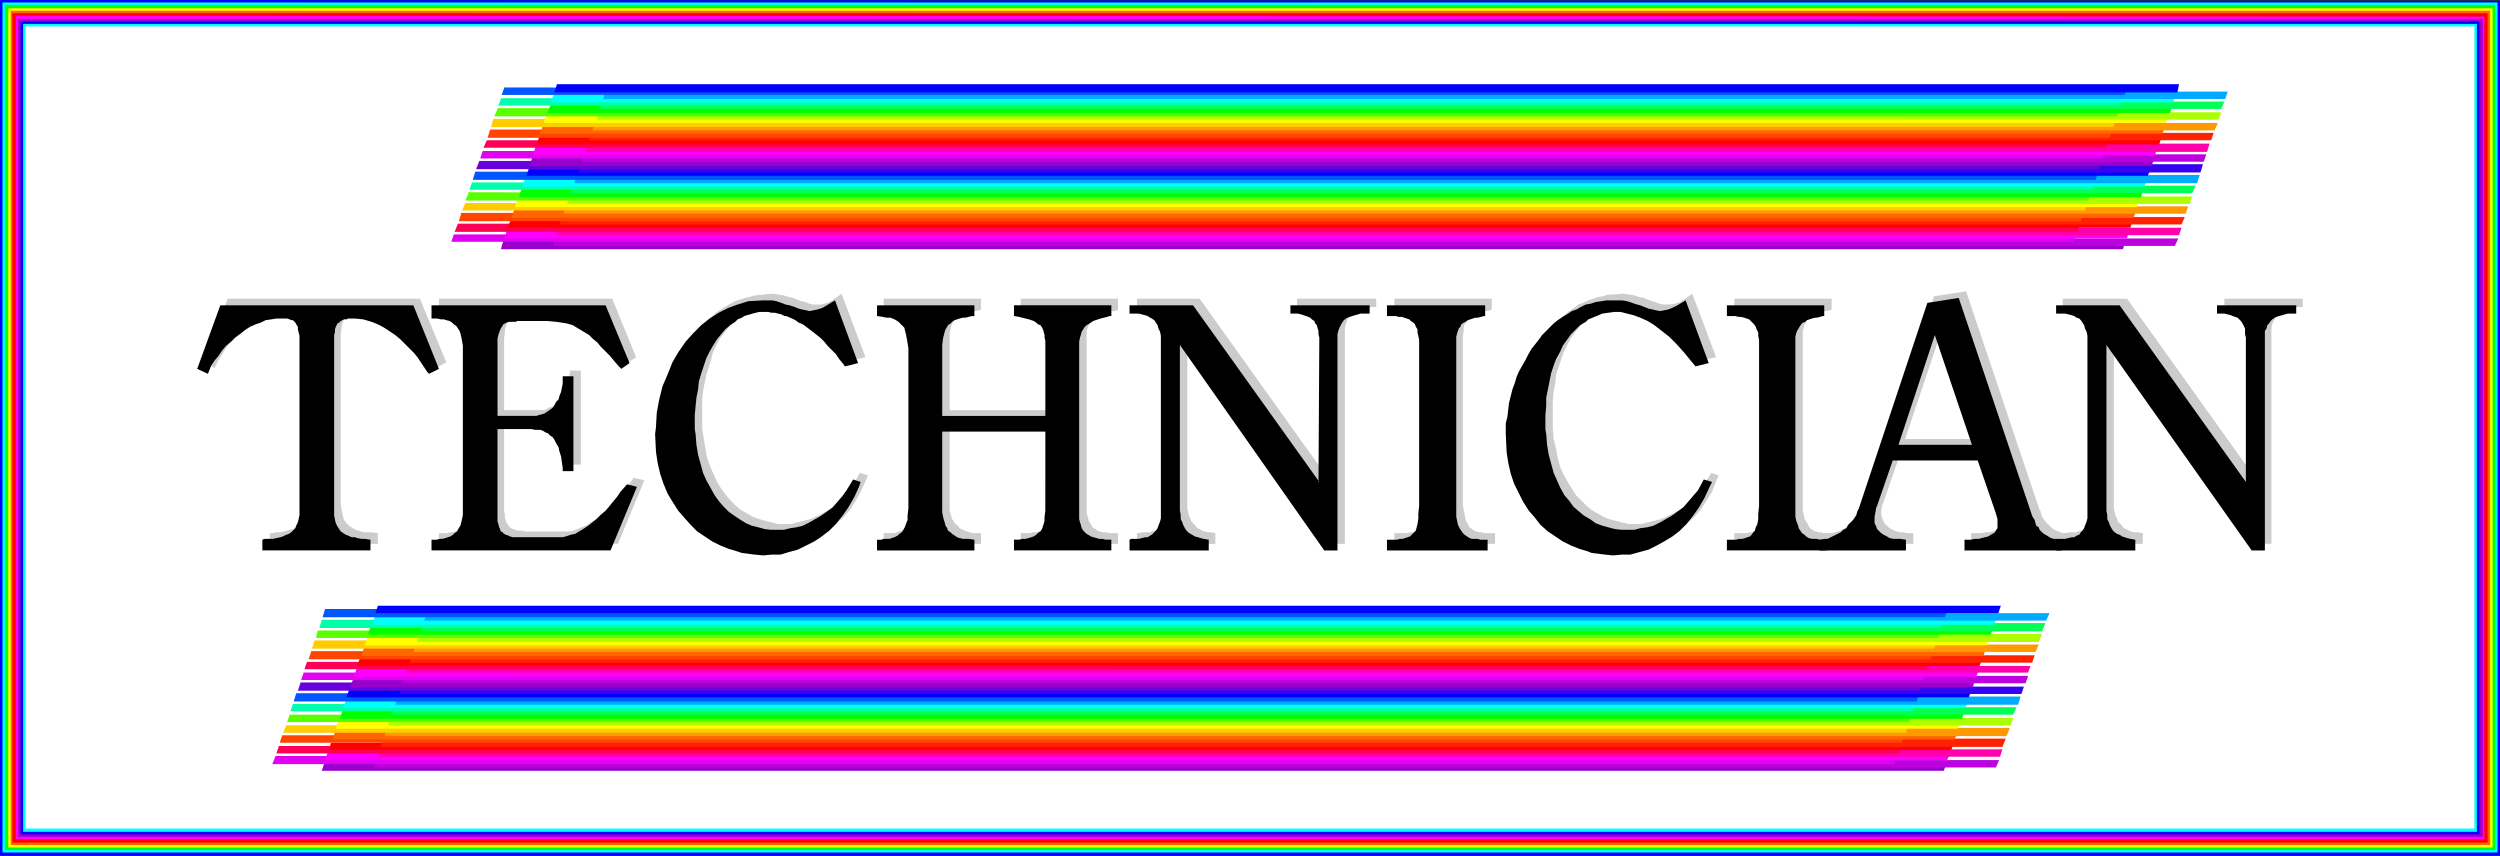 <?xml version="1.0" encoding="UTF-8" standalone="no"?>
<svg
   version="1.0"
   width="129.553mm"
   height="44.347mm"
   id="svg123"
   sodipodi:docname="Technician 1.wmf"
   xmlns:inkscape="http://www.inkscape.org/namespaces/inkscape"
   xmlns:sodipodi="http://sodipodi.sourceforge.net/DTD/sodipodi-0.dtd"
   xmlns="http://www.w3.org/2000/svg"
   xmlns:svg="http://www.w3.org/2000/svg">
  <rect width="100%" height="100%" fill="#333333" stroke="none"/>
  <sodipodi:namedview
     id="namedview123"
     pagecolor="#ffffff"
     bordercolor="#000000"
     borderopacity="0.25"
     inkscape:showpageshadow="2"
     inkscape:pageopacity="0.0"
     inkscape:pagecheckerboard="0"
     inkscape:deskcolor="#d1d1d1"
     inkscape:document-units="mm" />
  <defs
     id="defs1">
    <pattern
       id="WMFhbasepattern"
       patternUnits="userSpaceOnUse"
       width="6"
       height="6"
       x="0"
       y="0" />
  </defs>
  <path
     style="fill:#0000ff;fill-opacity:1;fill-rule:evenodd;stroke:none"
     d="M 0,0 489.647,0.162 V 167.61 H 0 V 0.162 v 0 z"
     id="path1" />
  <path
     style="fill:#00ffff;fill-opacity:1;fill-rule:evenodd;stroke:none"
     d="M 0.485,0.485 H 489.163 V 166.964 H 0.485 Z"
     id="path2" />
  <path
     style="fill:#00ff00;fill-opacity:1;fill-rule:evenodd;stroke:none"
     d="M 0.97,0.97 H 488.678 V 166.479 H 0.97 V 0.97 Z"
     id="path3" />
  <path
     style="fill:#ffff00;fill-opacity:1;fill-rule:evenodd;stroke:none"
     d="M 1.454,1.616 H 488.193 V 165.994 H 1.616 V 1.616 v 0 z"
     id="path4" />
  <path
     style="fill:#ff6600;fill-opacity:1;fill-rule:evenodd;stroke:none"
     d="M 2.101,2.101 H 487.708 V 165.509 H 2.101 Z"
     id="path5" />
  <path
     style="fill:#ff0000;fill-opacity:1;fill-rule:evenodd;stroke:none"
     d="M 2.424,2.586 H 487.223 V 165.024 H 2.424 V 2.586 Z"
     id="path6" />
  <path
     style="fill:#ff00ff;fill-opacity:1;fill-rule:evenodd;stroke:none"
     d="M 2.909,3.071 486.577,3.233 V 164.378 H 3.07 V 3.233 v 0 z"
     id="path7" />
  <path
     style="fill:#9900cc;fill-opacity:1;fill-rule:evenodd;stroke:none"
     d="M 3.394,3.717 H 486.254 V 163.893 H 3.555 V 3.717 v 0 z"
     id="path8" />
  <path
     style="fill:#0000ff;fill-opacity:1;fill-rule:evenodd;stroke:none"
     d="M 4.04,4.202 H 485.607 V 163.408 H 4.04 Z"
     id="path9" />
  <path
     style="fill:#00ffff;fill-opacity:1;fill-rule:evenodd;stroke:none"
     d="M 4.525,4.687 H 485.123 V 162.923 H 4.525 Z"
     id="path10" />
  <path
     style="fill:#ffffff;fill-opacity:1;fill-rule:evenodd;stroke:none"
     d="M 5.01,5.172 H 484.638 V 162.277 H 5.01 V 5.172 Z"
     id="path11" />
  <path
     style="fill:#cccccc;fill-opacity:1;fill-rule:evenodd;stroke:none"
     d="M 441.329,93.099 V 65.299 64.975 l -0.162,-0.647 -0.162,-0.808 v -0.485 l -0.162,-0.485 -0.162,-0.485 -0.323,-0.323 -0.485,-0.323 -0.162,-0.485 -0.485,-0.162 -0.485,-0.162 -0.485,-0.162 -0.646,-0.162 h -0.485 l -0.646,-0.162 h -0.808 v -1.616 h 15.352 v 1.616 h -0.323 -0.646 l -0.485,0.162 h -0.646 l -0.646,0.162 -0.485,0.162 -0.485,0.162 -0.485,0.162 -0.485,0.485 -0.162,0.323 -0.485,0.323 -0.162,0.485 -0.323,0.485 -0.162,0.485 -0.162,0.808 v 0.97 41.216 h -2.586 L 414.019,66.268 v 31.033 0.485 0.97 0.808 l 0.162,0.808 0.162,0.647 0.323,0.647 0.162,0.485 0.485,0.485 0.323,0.323 0.323,0.485 0.485,0.162 0.485,0.323 0.485,0.162 0.646,0.162 h 0.646 l 0.97,0.162 v 2.101 h -15.675 v -2.101 h 0.485 l 0.808,-0.162 h 0.646 0.646 l 0.485,-0.162 0.485,-0.162 0.485,-0.162 0.485,-0.323 0.323,-0.323 0.485,-0.485 0.323,-0.485 0.162,-0.485 0.162,-0.647 0.162,-0.647 v -0.97 l 0.162,-1.616 v -30.871 -0.647 l -0.162,-0.808 V 64.49 l -0.162,-0.808 -0.162,-0.485 -0.162,-0.647 -0.323,-0.485 -0.485,-0.485 -0.323,-0.323 -0.485,-0.323 -0.485,-0.323 -0.485,-0.162 -0.485,-0.162 h -0.646 l -0.646,-0.162 h -1.293 v -1.616 h 12.605 l 24.725,34.589 z"
     id="path12" />
  <path
     style="fill:#cccccc;fill-opacity:1;fill-rule:evenodd;stroke:none"
     d="M 375.72,88.897 V 85.987 h 11.958 l -7.272,-21.658 -7.272,21.658 h 2.586 v 2.909 h -3.555 l -3.07,8.89 -0.162,0.485 -0.323,0.808 -0.162,0.97 v 0.647 l 0.162,0.647 0.162,0.485 0.323,0.647 0.323,0.323 0.485,0.485 0.485,0.323 0.646,0.323 0.485,0.162 0.646,0.162 h 0.646 l 0.808,0.162 h 1.131 v 2.101 H 357.62 v -2.101 h 0.485 0.646 l 0.646,-0.162 0.646,-0.162 0.646,-0.323 0.646,-0.323 0.485,-0.485 0.485,-0.323 0.646,-0.485 0.485,-0.485 0.485,-0.485 0.323,-0.485 0.323,-0.647 0.323,-0.485 0.323,-0.485 0.162,-0.808 13.413,-40.246 6.302,-0.97 14.382,42.832 0.162,0.162 0.162,0.647 0.162,0.485 0.323,0.485 0.323,0.485 0.323,0.323 0.323,0.323 0.323,0.323 0.323,0.323 0.485,0.323 0.323,0.162 0.485,0.162 0.323,0.162 0.485,0.162 h 0.485 0.808 v 2.101 h -19.23 v -2.101 h 0.323 0.97 0.808 l 0.646,-0.162 h 0.646 l 0.808,-0.162 0.485,-0.162 0.485,-0.323 0.323,-0.162 0.485,-0.485 0.323,-0.323 0.162,-0.485 0.162,-0.485 v -0.647 l -0.162,-0.647 -0.323,-0.97 -3.555,-10.506 z"
     id="path13" />
  <path
     style="fill:#cccccc;fill-opacity:1;fill-rule:evenodd;stroke:none"
     d="m 339.521,104.413 h 0.485 0.808 0.646 0.646 l 0.485,-0.162 h 0.646 l 0.485,-0.162 0.323,-0.162 0.485,-0.485 0.323,-0.323 0.323,-0.485 0.162,-0.647 0.323,-0.647 v -0.97 l 0.162,-0.808 V 97.786 65.783 65.46 64.652 l -0.162,-0.647 -0.162,-0.647 -0.323,-0.485 -0.162,-0.485 -0.323,-0.485 -0.323,-0.162 -0.485,-0.323 -0.485,-0.323 -0.323,-0.162 h -0.646 l -0.646,-0.162 h -0.485 -0.646 l -0.97,-0.162 v -2.101 h 19.069 v 2.101 l -0.323,0.162 -0.646,0.162 h -0.485 -0.485 l -0.485,0.323 -0.485,0.162 -0.485,0.162 -0.323,0.162 -0.485,0.323 -0.323,0.323 -0.323,0.323 -0.162,0.485 -0.323,0.323 -0.162,0.647 -0.162,0.647 v 0.97 32.488 0.647 0.97 l 0.162,0.808 0.162,0.808 0.323,0.647 0.323,0.485 0.323,0.647 0.323,0.323 0.485,0.323 0.485,0.162 0.485,0.162 h 0.485 l 0.485,0.162 h 0.646 0.646 0.808 v 2.101 h -19.554 v -2.101 0 z"
     id="path14" />
  <path
     style="fill:#cccccc;fill-opacity:1;fill-rule:evenodd;stroke:none"
     d="m 296.374,83.724 v -0.485 -1.455 l 0.162,-1.455 0.162,-1.293 0.323,-1.455 0.323,-1.293 0.323,-1.131 0.323,-1.293 0.485,-1.293 0.485,-0.97 0.646,-1.293 0.485,-0.97 0.646,-1.131 0.646,-0.97 0.646,-0.97 0.97,-1.293 0.485,-0.485 0.646,-0.808 0.808,-0.808 0.808,-0.647 0.808,-0.647 0.808,-0.647 0.97,-0.647 0.808,-0.647 0.97,-0.323 0.97,-0.485 0.97,-0.323 0.97,-0.323 0.97,-0.162 0.97,-0.323 h 0.97 l 1.616,-0.162 h 0.485 l 1.131,0.162 0.97,0.162 0.97,0.323 0.808,0.162 0.808,0.323 0.808,0.323 0.646,0.162 0.808,0.323 0.808,0.162 h 0.808 0.646 l 0.808,-0.162 0.97,-0.323 0.808,-0.485 1.616,-1.131 4.686,12.446 -2.586,0.485 -0.808,-0.97 -1.454,-1.778 -1.454,-1.616 -1.454,-1.293 -1.454,-1.293 -1.454,-0.97 -1.454,-0.808 -1.293,-0.808 -1.454,-0.323 -1.293,-0.485 -1.293,-0.162 h -1.131 -1.293 l -1.131,0.323 -1.131,0.323 -1.616,0.808 -0.485,0.323 -0.97,0.647 -0.97,0.97 -0.808,0.97 -0.808,0.97 -0.808,1.131 -0.646,1.293 -0.646,1.293 -0.485,1.455 -0.485,1.455 -0.485,1.455 -0.162,1.616 -0.323,1.616 -0.162,1.778 v 1.778 2.748 0.97 l 0.162,2.101 0.485,1.94 0.323,1.778 0.485,1.778 0.646,1.455 0.808,1.455 0.808,1.293 0.808,1.293 0.97,0.97 0.97,0.97 1.131,0.97 1.131,0.647 1.131,0.647 1.131,0.485 1.939,0.485 0.646,0.162 1.293,0.323 h 1.131 1.293 l 1.293,-0.323 1.293,-0.323 1.293,-0.323 1.131,-0.485 1.293,-0.647 1.131,-0.647 1.131,-0.808 0.97,-0.97 0.97,-1.131 1.131,-0.97 0.808,-1.293 1.293,-2.101 1.454,0.485 -0.485,1.131 -0.808,2.101 -1.131,1.778 -1.131,1.778 -1.293,1.455 -1.454,1.293 -1.454,1.293 -1.454,0.97 -1.616,0.808 -1.616,0.647 -1.616,0.485 -1.778,0.485 -1.616,0.162 -1.778,0.162 -1.616,-0.162 -2.586,-0.485 -0.808,-0.162 -1.778,-0.485 -1.616,-0.808 -1.454,-0.808 -1.454,-0.808 -1.454,-1.131 -1.454,-1.293 -1.293,-1.293 -1.131,-1.455 -1.131,-1.616 -0.808,-1.778 -0.808,-1.778 -0.646,-1.94 -0.485,-2.101 -0.323,-2.101 -0.162,-3.556 v 0 z"
     id="path15" />
  <path
     style="fill:#cccccc;fill-opacity:1;fill-rule:evenodd;stroke:none"
     d="m 273.104,104.413 h 0.485 0.646 0.646 0.646 l 0.646,-0.162 h 0.485 l 0.485,-0.162 0.485,-0.162 0.323,-0.485 0.323,-0.323 0.323,-0.485 0.323,-0.647 v -0.647 l 0.162,-0.97 0.162,-0.808 0.162,-1.778 v -32.003 -0.323 l -0.162,-0.808 -0.162,-0.647 -0.162,-0.647 -0.162,-0.485 -0.323,-0.485 -0.323,-0.485 -0.323,-0.162 -0.485,-0.323 -0.323,-0.323 -0.646,-0.162 h -0.323 l -0.646,-0.162 h -0.646 -0.485 l -1.131,-0.162 v -2.101 h 19.069 v 2.101 l -0.323,0.162 -0.485,0.162 h -0.485 -0.646 l -0.485,0.323 -0.485,0.162 -0.485,0.162 -0.323,0.162 -0.485,0.323 -0.323,0.323 -0.162,0.323 -0.323,0.485 -0.323,0.323 -0.162,0.647 v 0.647 l -0.162,0.97 v 32.488 0.647 l 0.162,0.97 0.162,0.808 0.162,0.808 0.162,0.647 0.323,0.485 0.323,0.647 0.485,0.323 0.485,0.323 0.323,0.162 0.646,0.162 h 0.485 l 0.485,0.162 h 0.646 0.485 0.97 v 2.101 h -19.715 v -2.101 z"
     id="path16" />
  <path
     style="fill:#cccccc;fill-opacity:1;fill-rule:evenodd;stroke:none"
     d="M 259.691,93.099 V 65.299 64.975 64.329 l -0.162,-0.808 -0.162,-0.485 -0.162,-0.485 -0.162,-0.485 -0.323,-0.323 -0.323,-0.323 -0.323,-0.485 -0.323,-0.162 -0.646,-0.162 -0.485,-0.162 -0.485,-0.162 h -0.485 l -0.646,-0.162 h -0.97 v -1.616 h 15.514 v 1.616 h -0.323 -0.646 l -0.646,0.162 h -0.646 l -0.485,0.162 -0.485,0.162 -0.485,0.162 -0.485,0.162 -0.485,0.485 -0.323,0.323 -0.323,0.323 -0.323,0.485 -0.162,0.485 -0.162,0.485 -0.162,0.808 v 0.97 41.216 h -2.586 L 232.542,66.268 v 31.033 0.485 0.97 0.808 l 0.162,0.808 0.162,0.647 0.323,0.647 0.162,0.485 0.485,0.485 0.323,0.323 0.323,0.485 0.485,0.162 0.485,0.323 0.485,0.162 0.646,0.162 h 0.485 l 0.97,0.162 v 2.101 h -15.352 v -2.101 h 0.323 l 0.808,-0.162 h 0.485 0.808 l 0.485,-0.162 0.485,-0.162 0.646,-0.162 0.323,-0.323 0.323,-0.323 0.485,-0.485 0.162,-0.485 0.323,-0.485 0.162,-0.647 0.162,-0.647 v -0.97 l 0.162,-1.616 v -30.871 -0.647 l -0.162,-0.808 V 64.49 l -0.162,-0.808 -0.162,-0.485 -0.323,-0.647 -0.162,-0.485 -0.485,-0.485 -0.323,-0.323 -0.323,-0.323 -0.646,-0.323 -0.485,-0.162 -0.485,-0.162 h -0.808 l -0.485,-0.162 h -1.131 v -1.616 h 12.282 l 24.725,34.589 z"
     id="path17" />
  <path
     style="fill:#cccccc;fill-opacity:1;fill-rule:evenodd;stroke:none"
     d="m 173.073,104.413 h 0.323 0.485 0.646 0.646 l 0.485,-0.162 0.485,-0.162 0.485,-0.162 0.485,-0.323 0.485,-0.162 0.323,-0.485 0.485,-0.323 0.162,-0.647 0.323,-0.647 0.162,-0.647 0.162,-0.97 v -1.455 -29.255 -0.808 -1.131 -1.131 l -0.162,-0.97 -0.162,-0.647 -0.162,-0.808 -0.323,-0.485 -0.323,-0.485 -0.323,-0.485 -0.485,-0.323 -0.485,-0.323 -0.485,-0.162 -0.485,-0.162 -0.808,-0.162 h -0.646 l -1.293,-0.323 v -2.101 h 19.069 v 2.101 l -0.323,0.162 -0.646,0.162 h -0.646 -0.646 l -0.485,0.323 -0.485,0.162 -0.646,0.162 -0.323,0.323 -0.323,0.162 -0.485,0.323 -0.323,0.485 -0.323,0.485 -0.162,0.485 -0.162,0.647 -0.162,0.647 v 1.131 14.062 h 20.2 v -14.547 -0.323 l -0.162,-0.647 -0.162,-0.485 v -0.485 l -0.323,-0.485 -0.162,-0.323 -0.323,-0.485 -0.323,-0.323 -0.323,-0.323 -0.485,-0.162 -0.485,-0.323 -0.646,-0.162 -0.485,-0.162 -0.646,-0.162 h -0.646 l -1.131,-0.323 v -2.101 h 19.069 v 2.101 l -0.162,0.162 -0.646,0.162 h -0.646 l -0.485,0.162 -0.485,0.162 -0.485,0.162 -0.646,0.323 -0.485,0.162 -0.323,0.323 -0.485,0.323 -0.323,0.485 -0.323,0.323 -0.323,0.485 -0.162,0.485 -0.162,0.485 v 0.97 33.619 0.323 0.647 l 0.162,0.647 0.162,0.647 0.162,0.485 0.323,0.485 0.162,0.323 0.323,0.485 0.485,0.162 0.323,0.323 0.485,0.162 0.646,0.162 h 0.485 l 0.808,0.162 h 0.485 1.131 v 2.101 h -19.069 v -2.101 h 0.323 0.808 0.646 l 0.646,-0.162 h 0.485 l 0.646,-0.162 0.485,-0.162 0.485,-0.485 0.323,-0.162 0.323,-0.323 0.323,-0.485 0.162,-0.485 0.323,-0.647 v -0.647 l 0.162,-0.647 0.162,-1.293 V 83.401 h -20.2 v 15.355 0.485 0.808 l 0.162,0.485 0.162,0.647 0.162,0.485 0.323,0.485 0.323,0.485 0.485,0.323 0.323,0.485 0.323,0.162 0.646,0.323 0.485,0.162 0.485,0.162 0.646,0.162 h 0.646 0.97 v 2.101 H 173.073 v -2.101 z"
     id="path18" />
  <path
     style="fill:#cccccc;fill-opacity:1;fill-rule:evenodd;stroke:none"
     d="m 129.765,83.724 v -1.293 l 0.323,-2.748 0.485,-2.748 0.646,-2.424 0.808,-2.424 1.131,-2.263 1.131,-2.101 1.454,-1.94 1.293,-1.778 1.778,-1.455 1.616,-1.455 1.778,-1.131 1.778,-0.97 1.939,-0.647 1.939,-0.485 3.07,-0.323 h 0.485 l 1.131,0.162 0.97,0.162 0.97,0.323 0.808,0.162 0.808,0.323 0.808,0.323 0.808,0.162 0.808,0.323 0.646,0.162 h 0.808 0.808 l 0.808,-0.162 0.808,-0.323 0.808,-0.485 1.616,-1.131 4.686,12.446 -2.586,0.485 -0.485,-0.485 -0.646,-0.97 -0.808,-0.808 -0.646,-0.808 -0.808,-0.808 -0.646,-0.808 -0.808,-0.647 -0.808,-0.647 -0.646,-0.647 -0.808,-0.485 -0.646,-0.647 -0.646,-0.485 -0.646,-0.323 -0.646,-0.323 -0.808,-0.485 -0.97,-0.323 -0.323,-0.162 -0.646,-0.162 -0.646,-0.162 -0.808,-0.162 -0.485,-0.162 h -0.646 -0.646 -0.646 -0.646 l -0.646,0.162 h -0.485 l -0.646,0.162 -0.485,0.323 -0.485,0.162 -0.646,0.162 -0.646,0.485 -0.646,0.323 -0.97,0.647 -0.97,0.97 -0.808,0.97 -0.808,0.97 -0.808,1.131 -0.646,1.293 -0.646,1.293 -0.323,1.293 -0.485,1.616 -0.485,1.455 -0.323,1.616 -0.323,1.616 -0.162,1.778 v 1.778 2.748 0.97 l 0.323,2.101 0.323,1.94 0.323,1.778 0.646,1.778 0.646,1.455 0.646,1.455 0.808,1.293 0.97,1.293 0.808,0.97 0.97,0.97 1.131,0.97 1.131,0.647 1.131,0.647 1.293,0.485 1.778,0.485 0.646,0.162 1.293,0.323 h 1.293 1.293 l 1.131,-0.323 1.293,-0.323 1.293,-0.323 1.131,-0.485 1.293,-0.647 1.131,-0.647 1.131,-0.808 1.131,-0.97 0.97,-1.131 0.97,-0.97 0.808,-1.293 1.131,-2.101 1.616,0.485 -0.485,1.131 -0.97,2.101 -0.97,1.778 -1.131,1.778 -1.293,1.455 -1.454,1.293 -1.293,1.293 -1.616,0.97 -1.616,0.808 -1.454,0.647 -1.778,0.485 -1.616,0.485 -1.778,0.162 -1.778,0.162 -1.616,-0.162 -2.586,-0.485 -0.808,-0.162 -1.778,-0.485 -1.454,-0.808 -1.616,-0.808 -1.454,-0.808 -1.454,-1.131 -1.293,-1.293 -1.293,-1.293 -1.293,-1.455 -0.97,-1.616 -0.97,-1.778 -0.808,-1.778 -0.646,-1.94 -0.485,-2.101 -0.323,-2.101 -0.162,-3.556 v 0 z"
     id="path19" />
  <path
     style="fill:#cccccc;fill-opacity:1;fill-rule:evenodd;stroke:none"
     d="m 85.971,104.413 h 0.323 0.485 0.808 L 88.072,104.251 h 0.485 l 0.646,-0.162 0.485,-0.323 0.485,-0.323 0.323,-0.323 0.485,-0.323 0.162,-0.485 0.323,-0.647 0.323,-0.485 0.162,-0.808 v -0.808 l 0.162,-1.293 v -30.386 -0.485 l -0.162,-0.97 v -0.808 l -0.162,-0.808 -0.162,-0.647 -0.323,-0.647 -0.162,-0.485 -0.485,-0.485 -0.323,-0.323 -0.485,-0.323 -0.485,-0.162 -0.485,-0.162 -0.646,-0.162 -0.646,-0.162 h -0.646 l -0.97,-0.162 v -2.586 h 33.936 l 4.686,11.476 -1.616,0.97 -0.323,-0.485 -0.97,-0.97 -0.97,-1.131 -0.808,-0.808 -0.808,-0.808 -0.808,-0.808 -0.808,-0.808 -0.646,-0.647 -0.808,-0.485 -0.808,-0.647 -0.97,-0.485 -0.808,-0.323 -0.97,-0.323 -0.97,-0.323 -1.131,-0.162 h -1.778 -5.171 -0.162 -0.485 -0.485 -0.485 l -0.485,0.162 h -0.323 l -0.323,0.162 -0.323,0.162 -0.323,0.162 -0.323,0.323 -0.323,0.323 -0.162,0.485 -0.162,0.485 -0.162,0.485 v 0.647 l -0.162,1.131 v 14.062 h 6.787 0.162 0.646 l 0.646,-0.162 0.485,-0.323 0.646,-0.162 0.485,-0.323 0.485,-0.323 0.485,-0.485 0.485,-0.485 0.323,-0.485 0.323,-0.647 0.323,-0.647 0.323,-0.647 0.162,-0.808 v -0.97 l 0.162,-1.293 h 2.101 v 18.426 h -2.101 v -0.485 l -0.162,-1.293 -0.162,-1.131 -0.323,-0.97 -0.323,-0.808 -0.323,-0.647 -0.323,-0.647 -0.485,-0.485 -0.485,-0.485 -0.323,-0.323 -0.485,-0.323 -0.485,-0.162 -0.646,-0.162 -0.485,-0.162 h -0.485 -0.646 -6.787 v 16.971 0.323 l 0.162,0.647 v 0.647 l 0.162,0.485 0.162,0.485 0.323,0.323 0.162,0.323 0.323,0.323 0.485,0.162 0.323,0.162 0.485,0.162 h 0.485 0.485 l 0.646,0.162 h 0.646 0.808 6.787 0.323 l 0.808,-0.162 0.808,-0.323 0.808,-0.323 0.808,-0.323 0.97,-0.647 0.808,-0.485 0.97,-0.647 0.646,-0.808 0.97,-0.808 0.808,-0.808 0.808,-0.808 0.808,-0.97 0.808,-0.97 0.646,-0.808 1.131,-1.616 2.101,0.485 -5.171,12.446 H 85.971 v -2.101 z"
     id="path20" />
  <path
     style="fill:#cccccc;fill-opacity:1;fill-rule:evenodd;stroke:none"
     d="m 52.843,104.413 h 0.485 l 0.808,-0.162 h 0.808 l 0.646,-0.162 0.646,-0.162 0.646,-0.162 0.485,-0.162 0.646,-0.323 0.323,-0.323 0.485,-0.323 0.323,-0.485 0.323,-0.485 0.162,-0.647 0.323,-0.647 v -0.808 l 0.162,-1.293 v -31.356 -0.647 -0.808 l -0.162,-0.808 v -0.808 l -0.162,-0.485 -0.162,-0.647 -0.162,-0.323 -0.162,-0.323 -0.323,-0.323 -0.162,-0.162 -0.323,-0.162 h -0.485 l -0.323,-0.162 h -0.485 -0.485 l -0.808,-0.162 -0.485,0.162 -0.97,0.162 -0.97,0.162 -0.97,0.323 -1.131,0.323 -0.97,0.647 -0.97,0.647 -0.97,0.647 -0.97,0.647 -0.808,0.808 -0.97,0.97 -0.808,0.808 -0.808,0.97 -0.646,1.131 -0.646,0.97 -0.808,1.616 -2.101,-1.131 4.686,-12.446 h 37.653 l 5.171,12.446 -2.101,1.131 -0.323,-0.485 -0.485,-0.808 -0.646,-1.131 -0.646,-0.808 -0.808,-0.97 -0.808,-0.97 -0.808,-0.808 -0.97,-0.808 -0.97,-0.808 -1.131,-0.808 -0.97,-0.647 -0.97,-0.485 -1.131,-0.485 -1.131,-0.485 -0.97,-0.162 -1.616,-0.323 -0.323,0.162 h -0.485 -0.485 -0.485 l -0.485,0.162 -0.323,0.162 -0.323,0.162 -0.162,0.162 -0.323,0.323 -0.162,0.323 -0.162,0.323 -0.162,0.485 -0.162,0.485 v 0.647 l -0.162,0.647 v 1.131 32.003 0.485 l 0.162,0.97 0.162,0.808 0.162,0.808 0.162,0.485 0.485,0.647 0.323,0.323 0.323,0.323 0.646,0.323 0.485,0.323 0.485,0.162 0.646,0.162 0.646,0.162 h 0.646 0.808 l 1.131,0.162 v 2.101 H 52.843 v -2.101 z"
     id="path21" />
  <path
     style="fill:#000000;fill-opacity:1;fill-rule:evenodd;stroke:none"
     d="m 439.875,94.392 v -27.8 -0.485 l -0.162,-0.647 V 64.814 64.329 l -0.323,-0.647 -0.162,-0.323 -0.323,-0.485 -0.323,-0.323 -0.323,-0.323 -0.485,-0.162 -0.485,-0.162 -0.323,-0.162 -0.646,-0.162 -0.646,-0.162 h -0.485 -0.97 v -1.616 h 15.514 v 1.616 h -0.323 -0.646 -0.646 l -0.646,0.162 -0.485,0.162 -0.646,0.162 -0.485,0.162 -0.323,0.162 -0.485,0.323 -0.323,0.323 -0.323,0.485 -0.323,0.323 -0.162,0.647 -0.323,0.485 v 0.647 1.131 41.216 h -2.586 L 412.564,67.561 v 30.871 0.647 0.97 l 0.162,0.808 v 0.808 l 0.323,0.647 0.162,0.485 0.323,0.647 0.323,0.485 0.323,0.323 0.485,0.323 0.485,0.162 0.485,0.323 0.485,0.162 0.485,0.162 0.646,0.162 0.97,0.162 v 2.101 h -15.514 v -2.101 l 0.485,-0.162 h 0.646 0.646 l 0.646,-0.162 0.646,-0.162 h 0.485 l 0.485,-0.323 0.485,-0.162 0.323,-0.485 0.323,-0.323 0.323,-0.485 0.162,-0.485 0.323,-0.808 0.162,-0.647 v -0.97 -1.455 -31.033 -0.485 -0.97 -0.808 l -0.162,-0.808 -0.323,-0.647 -0.162,-0.647 -0.323,-0.485 -0.323,-0.485 -0.323,-0.323 -0.485,-0.162 -0.485,-0.323 -0.485,-0.162 -0.646,-0.162 -0.646,-0.162 h -0.646 -1.131 v -1.616 h 12.443 z"
     id="path22" />
  <path
     style="fill:#000000;fill-opacity:1;fill-rule:evenodd;stroke:none"
     d="m 374.427,90.19 v -3.071 h 11.797 l -7.272,-21.497 -7.11,21.497 h 2.586 v 3.071 h -3.717 l -3.07,8.89 -0.162,0.323 -0.162,0.97 -0.162,0.808 v 0.647 0.647 l 0.323,0.647 0.162,0.485 0.485,0.485 0.323,0.323 0.485,0.323 0.646,0.323 0.485,0.323 0.808,0.162 h 0.646 0.646 l 1.131,0.162 v 2.101 H 356.328 v -2.101 h 0.323 l 0.646,-0.162 h 0.646 l 0.646,-0.323 0.646,-0.323 0.646,-0.323 0.646,-0.323 0.485,-0.485 0.646,-0.323 0.323,-0.647 0.485,-0.485 0.485,-0.485 0.323,-0.485 0.323,-0.485 0.162,-0.647 0.323,-0.647 13.413,-40.246 6.141,-0.97 14.382,42.67 0.162,0.323 0.323,0.485 0.162,0.647 0.162,0.485 0.485,0.323 0.162,0.485 0.323,0.323 0.323,0.323 0.485,0.323 0.323,0.162 0.485,0.323 0.323,0.162 0.485,0.162 h 0.485 0.485 l 0.646,0.162 v 2.101 h -19.069 v -2.101 h 0.323 0.97 l 0.646,-0.162 h 0.808 l 0.646,-0.162 0.646,-0.162 0.646,-0.162 0.485,-0.323 0.323,-0.162 0.485,-0.323 0.162,-0.323 0.323,-0.485 v -0.647 -0.485 -0.647 l -0.323,-1.131 -3.555,-10.344 z"
     id="path23" />
  <path
     style="fill:#000000;fill-opacity:1;fill-rule:evenodd;stroke:none"
     d="m 338.228,105.706 h 0.485 0.646 0.646 l 0.646,-0.162 h 0.646 l 0.485,-0.162 0.485,-0.162 0.485,-0.162 0.323,-0.323 0.323,-0.485 0.323,-0.323 0.162,-0.647 0.323,-0.647 0.162,-0.97 v -0.97 l 0.162,-1.616 v -32.164 -0.323 l -0.162,-0.808 v -0.647 l -0.323,-0.647 -0.162,-0.485 -0.323,-0.485 -0.323,-0.323 -0.323,-0.323 -0.323,-0.323 -0.485,-0.162 -0.485,-0.162 -0.646,-0.162 h -0.485 l -0.646,-0.162 h -0.646 -0.97 v -2.101 h 19.069 v 2.101 h -0.323 l -0.485,0.162 -0.646,0.162 h -0.323 l -0.646,0.162 -0.485,0.162 -0.485,0.162 -0.323,0.323 -0.485,0.162 -0.323,0.323 -0.323,0.485 -0.162,0.323 -0.323,0.485 -0.162,0.485 -0.162,0.647 v 0.97 32.649 0.485 1.131 l 0.162,0.808 0.323,0.808 0.162,0.647 0.323,0.485 0.323,0.485 0.485,0.323 0.323,0.323 0.485,0.323 0.646,0.162 h 0.485 0.485 l 0.485,0.162 h 0.646 0.808 v 2.101 h -19.554 v -2.101 z"
     id="path24" />
  <path
     style="fill:#000000;fill-opacity:1;fill-rule:evenodd;stroke:none"
     d="M 294.92,85.017 V 84.371 82.916 l 0.323,-1.293 0.162,-1.455 0.162,-1.293 0.323,-1.293 0.323,-1.293 0.485,-1.293 0.323,-1.131 0.485,-1.131 0.646,-1.131 0.646,-1.131 0.485,-0.97 0.646,-1.131 0.646,-0.808 1.131,-1.455 0.323,-0.485 0.808,-0.808 0.646,-0.647 0.808,-0.808 0.808,-0.647 0.97,-0.647 0.808,-0.485 0.97,-0.647 0.97,-0.323 0.808,-0.485 0.97,-0.485 0.97,-0.162 0.97,-0.323 1.131,-0.162 0.97,-0.162 h 1.454 0.485 1.131 l 0.97,0.162 0.97,0.323 0.97,0.323 0.646,0.162 0.808,0.323 0.808,0.323 0.808,0.162 0.646,0.162 0.808,0.162 0.808,-0.162 0.808,-0.162 0.808,-0.323 0.97,-0.485 1.616,-0.97 4.525,12.284 -2.586,0.647 -0.808,-0.97 -1.454,-1.778 -1.454,-1.616 -1.454,-1.455 -1.454,-1.131 -1.454,-1.131 -1.293,-0.808 -1.454,-0.647 -1.293,-0.485 -1.293,-0.323 -1.293,-0.323 h -1.293 l -1.131,0.162 -1.131,0.162 -1.131,0.485 -1.616,0.647 -0.485,0.485 -1.131,0.647 -0.808,0.808 -0.97,0.97 -0.808,1.131 -0.808,1.131 -0.485,1.131 -0.808,1.455 -0.485,1.293 -0.485,1.455 -0.323,1.616 -0.323,1.616 -0.323,1.616 v 1.616 l -0.162,1.778 v 2.748 l 0.162,0.97 0.162,2.101 0.323,1.94 0.485,1.778 0.485,1.778 0.646,1.455 0.646,1.455 0.808,1.455 0.97,1.131 0.808,1.131 1.131,0.97 0.97,0.808 1.131,0.647 1.131,0.808 1.293,0.485 1.778,0.485 0.646,0.162 1.293,0.162 h 1.293 1.293 l 1.131,-0.323 1.293,-0.162 1.293,-0.323 1.293,-0.647 1.131,-0.647 1.131,-0.647 1.131,-0.808 1.131,-0.808 0.97,-1.131 0.97,-1.131 0.97,-1.131 1.131,-2.101 1.616,0.485 -0.485,0.97 -0.97,2.101 -1.131,1.94 -1.131,1.616 -1.293,1.616 -1.293,1.293 -1.454,1.131 -1.616,0.97 -1.454,0.808 -1.616,0.808 -1.778,0.485 -1.778,0.485 h -1.616 l -1.778,0.162 -1.616,-0.162 -2.586,-0.323 -0.808,-0.323 -1.616,-0.485 -1.616,-0.647 -1.616,-0.808 -1.454,-0.97 -1.454,-0.97 -1.454,-1.293 -1.131,-1.455 -1.131,-1.293 -1.131,-1.778 -0.808,-1.616 -0.97,-1.94 -0.646,-1.94 -0.485,-2.101 -0.323,-2.101 z"
     id="path25" />
  <path
     style="fill:#000000;fill-opacity:1;fill-rule:evenodd;stroke:none"
     d="m 271.649,105.706 h 0.485 0.808 0.646 l 0.646,-0.162 h 0.485 l 0.485,-0.162 0.485,-0.162 0.485,-0.162 0.323,-0.323 0.485,-0.485 0.323,-0.323 0.162,-0.647 0.162,-0.647 0.162,-0.97 v -0.97 l 0.162,-1.616 v -32.164 -0.323 l -0.162,-0.808 -0.162,-0.647 V 64.49 l -0.323,-0.485 -0.162,-0.485 -0.323,-0.323 -0.485,-0.323 -0.323,-0.323 -0.485,-0.162 -0.485,-0.162 -0.485,-0.162 h -0.646 l -0.485,-0.162 h -0.646 -1.131 v -2.101 h 19.23 v 2.101 h -0.323 l -0.485,0.162 -0.646,0.162 h -0.485 l -0.485,0.162 -0.485,0.162 -0.485,0.162 -0.485,0.323 -0.323,0.162 -0.485,0.323 -0.162,0.485 -0.323,0.323 -0.162,0.485 -0.162,0.485 -0.162,0.647 v 0.97 32.649 0.485 1.131 l 0.162,0.808 0.162,0.808 0.323,0.647 0.323,0.485 0.323,0.485 0.323,0.323 0.485,0.323 0.485,0.323 0.485,0.162 h 0.485 0.646 l 0.485,0.162 h 0.646 0.808 v 2.101 h -19.715 z"
     id="path26" />
  <path
     style="fill:#000000;fill-opacity:1;fill-rule:evenodd;stroke:none"
     d="m 258.237,94.392 0.162,-27.8 v -0.485 l -0.162,-0.647 V 64.814 l -0.162,-0.485 -0.162,-0.647 -0.323,-0.323 -0.162,-0.485 -0.485,-0.323 -0.323,-0.323 -0.323,-0.162 -0.485,-0.162 -0.485,-0.162 -0.485,-0.162 -0.646,-0.162 h -0.485 -0.97 v -1.616 h 15.514 v 1.616 h -0.485 -0.646 -0.646 l -0.485,0.162 -0.646,0.162 -0.485,0.162 -0.485,0.162 -0.485,0.162 -0.485,0.323 -0.323,0.323 -0.323,0.485 -0.162,0.323 -0.323,0.647 -0.162,0.485 -0.162,0.647 v 1.131 41.216 h -2.586 L 231.088,67.561 v 30.871 0.647 0.97 l 0.162,0.808 v 0.808 l 0.323,0.647 0.162,0.485 0.323,0.647 0.323,0.485 0.323,0.323 0.485,0.323 0.323,0.162 0.485,0.323 0.646,0.162 0.485,0.162 0.646,0.162 0.97,0.162 v 2.101 h -15.514 v -2.101 l 0.323,-0.162 h 0.808 0.646 l 0.646,-0.162 0.646,-0.162 h 0.485 l 0.485,-0.323 0.323,-0.162 0.485,-0.485 0.323,-0.323 0.323,-0.485 0.162,-0.485 0.323,-0.808 0.162,-0.647 v -0.97 -1.455 -31.033 -0.485 -0.97 -0.808 l -0.162,-0.808 -0.323,-0.647 -0.162,-0.647 -0.323,-0.485 -0.323,-0.485 -0.485,-0.323 -0.323,-0.162 -0.485,-0.323 -0.485,-0.162 -0.646,-0.162 -0.646,-0.162 h -0.646 -1.131 v -1.616 h 12.443 l 24.725,34.589 v 0 z"
     id="path27" />
  <path
     style="fill:#000000;fill-opacity:1;fill-rule:evenodd;stroke:none"
     d="m 171.619,105.706 h 0.323 0.646 l 0.485,-0.162 h 0.646 0.485 l 0.485,-0.162 0.485,-0.162 0.646,-0.323 0.323,-0.323 0.485,-0.323 0.323,-0.485 0.323,-0.647 0.162,-0.485 0.323,-0.808 v -0.808 l 0.162,-1.455 v -29.417 -0.647 -1.293 l -0.162,-0.97 -0.162,-0.97 -0.162,-0.808 -0.162,-0.647 -0.162,-0.647 -0.485,-0.485 -0.323,-0.323 -0.323,-0.323 -0.485,-0.323 -0.646,-0.323 -0.485,-0.162 h -0.808 l -0.646,-0.162 -1.131,-0.162 v -2.101 h 19.069 v 2.101 h -0.485 l -0.646,0.162 -0.646,0.162 h -0.485 l -0.646,0.162 -0.485,0.162 -0.485,0.162 -0.485,0.323 -0.323,0.323 -0.485,0.323 -0.162,0.323 -0.323,0.485 -0.162,0.485 -0.162,0.647 -0.162,0.647 -0.162,1.293 v 13.9 h 20.2 v -14.547 -0.162 l -0.162,-0.647 v -0.485 l -0.162,-0.647 -0.162,-0.485 -0.162,-0.323 -0.323,-0.485 -0.485,-0.162 -0.323,-0.323 -0.485,-0.323 -0.485,-0.162 -0.485,-0.162 -0.646,-0.162 -0.646,-0.162 -0.646,-0.162 -0.97,-0.162 v -2.101 h 19.069 v 2.101 h -0.323 l -0.485,0.162 -0.646,0.162 -0.646,0.162 -0.485,0.162 -0.485,0.162 -0.485,0.162 -0.485,0.323 -0.485,0.323 -0.323,0.162 -0.485,0.485 -0.162,0.323 -0.323,0.485 -0.162,0.647 -0.162,0.485 -0.162,0.808 v 33.619 0.323 0.808 l 0.162,0.647 0.162,0.485 0.162,0.647 0.323,0.485 0.323,0.323 0.323,0.323 0.323,0.162 0.485,0.323 0.485,0.162 0.646,0.162 0.485,0.162 h 0.646 l 0.646,0.162 h 1.131 v 2.101 h -19.069 v -2.101 h 0.323 0.646 l 0.646,-0.162 h 0.646 l 0.646,-0.162 0.485,-0.162 0.485,-0.162 0.485,-0.323 0.323,-0.323 0.485,-0.323 0.323,-0.485 0.162,-0.485 0.162,-0.485 0.162,-0.647 v -0.647 l 0.162,-1.293 V 84.533 h -20.2 v 15.516 0.323 l 0.162,0.808 0.162,0.647 0.162,0.485 0.162,0.647 0.323,0.485 0.162,0.485 0.485,0.323 0.323,0.323 0.485,0.323 0.485,0.323 0.485,0.162 0.646,0.162 h 0.485 0.646 l 1.131,0.162 v 2.101 h -19.069 v -2.101 0 z"
     id="path28" />
  <path
     style="fill:#000000;fill-opacity:1;fill-rule:evenodd;stroke:none"
     d="m 128.31,85.017 0.162,-1.293 0.162,-2.909 0.485,-2.586 0.646,-2.586 0.97,-2.263 0.97,-2.424 1.131,-1.94 1.454,-2.101 1.454,-1.616 1.616,-1.616 1.616,-1.293 1.778,-1.131 1.939,-0.97 1.778,-0.647 2.101,-0.647 2.909,-0.162 h 0.485 1.293 l 0.808,0.162 0.97,0.323 0.808,0.323 0.808,0.162 0.97,0.323 0.808,0.323 0.646,0.162 0.808,0.162 0.646,0.162 0.808,-0.162 0.808,-0.162 0.97,-0.323 0.808,-0.485 1.616,-0.97 4.525,12.284 -2.586,0.647 -0.323,-0.485 -0.808,-0.97 -0.646,-0.97 -0.808,-0.808 -0.808,-0.808 -0.646,-0.808 -0.646,-0.647 -0.808,-0.647 -0.808,-0.647 -0.646,-0.485 -0.646,-0.485 -0.646,-0.485 -0.808,-0.323 -0.646,-0.485 -0.646,-0.323 -1.131,-0.485 h -0.323 l -0.646,-0.323 -0.646,-0.162 -0.646,-0.162 h -0.646 l -0.646,-0.162 h -0.646 -0.646 -0.485 l -0.646,0.162 -0.646,0.162 -0.485,0.162 -0.646,0.162 -0.485,0.162 -0.485,0.323 -0.808,0.323 -0.485,0.485 -0.97,0.647 -0.97,0.808 -0.808,0.97 -0.808,0.97 -0.808,1.293 -0.646,1.131 -0.646,1.293 -0.485,1.455 -0.485,1.455 -0.485,1.616 -0.162,1.616 -0.323,1.616 -0.162,1.616 -0.162,1.778 v 2.748 l 0.162,0.97 0.162,2.101 0.323,1.94 0.485,1.778 0.485,1.778 0.646,1.455 0.808,1.455 0.808,1.455 0.808,1.131 0.97,1.131 0.97,0.97 1.131,0.808 0.97,0.647 1.293,0.808 1.131,0.485 1.939,0.485 0.485,0.162 1.293,0.162 h 1.293 1.293 l 1.293,-0.323 1.131,-0.162 1.293,-0.323 1.293,-0.647 1.131,-0.647 1.131,-0.647 1.131,-0.808 1.131,-0.808 0.97,-1.131 0.97,-1.131 0.808,-1.131 1.293,-2.101 1.454,0.485 -0.323,0.97 -0.97,2.101 -1.131,1.94 -1.131,1.616 -1.293,1.616 -1.293,1.293 -1.454,1.131 -1.454,0.97 -1.616,0.808 -1.616,0.808 -1.778,0.485 -1.616,0.485 h -1.616 l -1.778,0.162 -1.778,-0.162 -2.424,-0.323 -0.97,-0.323 -1.616,-0.485 -1.616,-0.647 -1.616,-0.808 -1.454,-0.97 -1.454,-0.97 -1.293,-1.293 -1.293,-1.455 -1.131,-1.293 -1.131,-1.778 -0.97,-1.616 -0.808,-1.94 -0.646,-1.94 -0.485,-2.101 -0.323,-2.101 z"
     id="path29" />
  <path
     style="fill:#000000;fill-opacity:1;fill-rule:evenodd;stroke:none"
     d="m 84.517,105.706 h 0.323 0.646 l 0.646,-0.162 h 0.485 l 0.646,-0.162 0.485,-0.162 0.485,-0.162 0.485,-0.323 0.323,-0.323 0.485,-0.323 0.323,-0.647 0.323,-0.485 0.162,-0.647 0.162,-0.647 0.162,-0.808 v -1.293 -30.386 -0.647 -0.808 l -0.162,-0.97 -0.162,-0.808 -0.162,-0.647 -0.162,-0.485 -0.323,-0.485 -0.323,-0.485 -0.485,-0.323 -0.323,-0.323 -0.485,-0.323 -0.646,-0.162 -0.485,-0.162 h -0.646 l -0.646,-0.162 h -1.131 v -2.586 h 34.098 l 4.686,11.314 -1.616,1.131 -0.485,-0.485 -0.97,-1.131 -0.808,-0.97 -0.808,-0.808 -0.97,-0.97 -0.646,-0.808 -0.808,-0.647 -0.808,-0.808 -0.808,-0.485 -0.808,-0.485 -0.808,-0.485 -0.808,-0.485 -1.131,-0.323 -0.97,-0.162 -1.131,-0.162 -1.778,-0.162 h -5.01 -0.323 -0.485 l -0.323,0.162 h -0.485 -0.485 -0.323 l -0.485,0.162 -0.323,0.162 -0.323,0.162 -0.162,0.323 -0.323,0.485 -0.162,0.323 -0.162,0.485 -0.162,0.485 -0.162,0.647 v 1.293 13.9 h 6.626 0.323 0.646 l 0.485,-0.162 0.646,-0.162 0.485,-0.162 0.485,-0.323 0.485,-0.323 0.646,-0.485 0.323,-0.485 0.323,-0.647 0.485,-0.485 0.162,-0.647 0.323,-0.808 0.162,-0.808 0.162,-0.808 v -1.455 h 2.101 v 18.587 h -2.101 v -0.647 l -0.162,-1.131 -0.162,-1.131 -0.323,-0.97 -0.162,-0.808 -0.485,-0.808 -0.323,-0.647 -0.323,-0.485 -0.485,-0.323 -0.485,-0.485 -0.485,-0.162 -0.485,-0.323 -0.485,-0.162 h -0.485 -0.485 l -0.808,-0.162 h -6.626 v 16.971 0.323 0.808 l 0.162,0.485 0.162,0.647 0.162,0.323 0.162,0.485 0.323,0.162 0.323,0.323 0.323,0.162 0.485,0.162 0.323,0.162 0.485,0.162 h 0.646 0.485 0.646 0.97 6.626 0.485 l 0.646,-0.162 0.97,-0.323 0.808,-0.162 0.808,-0.485 0.808,-0.485 0.97,-0.647 0.808,-0.647 0.808,-0.647 0.808,-0.808 0.97,-0.808 0.808,-0.97 0.646,-0.808 0.808,-0.97 0.646,-0.97 1.293,-1.455 1.939,0.485 -5.171,12.446 H 84.517 Z"
     id="path30" />
  <path
     style="fill:#000000;fill-opacity:1;fill-rule:evenodd;stroke:none"
     d="m 51.389,105.706 0.485,-0.162 h 0.808 0.808 l 0.646,-0.162 0.808,-0.162 0.485,-0.162 0.646,-0.323 0.485,-0.162 0.485,-0.323 0.323,-0.323 0.485,-0.485 0.162,-0.485 0.323,-0.647 0.162,-0.647 0.162,-0.808 v -1.293 -31.518 -0.485 -0.97 -0.808 l -0.162,-0.647 -0.162,-0.647 v -0.485 l -0.323,-0.485 -0.162,-0.323 -0.162,-0.162 -0.323,-0.323 h -0.323 l -0.323,-0.162 -0.485,-0.162 h -0.323 -0.485 -0.808 -0.485 l -0.97,0.162 -1.131,0.162 -0.97,0.485 -0.97,0.323 -1.131,0.485 -0.97,0.647 -0.808,0.647 -1.131,0.808 -0.808,0.808 -0.97,0.808 -0.808,0.97 -0.646,0.97 -0.808,0.97 -0.646,0.97 -0.646,1.616 -2.101,-0.97 4.525,-12.446 h 37.814 l 5.01,12.446 -1.939,0.97 -0.323,-0.323 -0.646,-0.97 -0.646,-0.97 -0.646,-0.97 -0.646,-0.808 -0.97,-0.97 -0.808,-0.808 -0.97,-0.97 -0.97,-0.808 -0.97,-0.647 -0.97,-0.647 -1.131,-0.647 -1.131,-0.485 -0.97,-0.323 -1.131,-0.323 -1.616,-0.162 h -0.323 -0.485 -0.485 l -0.323,0.162 h -0.485 l -0.323,0.162 -0.323,0.162 -0.323,0.323 -0.323,0.162 -0.162,0.323 -0.162,0.323 -0.162,0.485 v 0.485 l -0.162,0.647 v 0.647 1.293 32.003 0.485 0.97 l 0.162,0.808 0.162,0.647 0.323,0.647 0.323,0.485 0.323,0.485 0.485,0.323 0.485,0.323 0.485,0.162 0.646,0.323 h 0.646 l 0.485,0.162 0.808,0.162 h 0.646 l 1.131,0.162 v 2.101 H 51.389 Z"
     id="path31" />
  <path
     style="fill:#9900cc;fill-opacity:1;fill-rule:evenodd;stroke:none"
     d="M 98.576,47.196 H 416.281 l -0.485,1.616 H 98.091 Z"
     id="path32" />
  <path
     style="fill:#bd01de;fill-opacity:1;fill-rule:evenodd;stroke:none"
     d="m 108.757,46.711 h 317.867 l -0.646,1.455 H 108.272 l 0.485,-1.455 z"
     id="path33" />
  <path
     style="fill:#df03f0;fill-opacity:1;fill-rule:evenodd;stroke:none"
     d="m 88.88,45.903 h 317.705 l -0.485,1.455 H 88.395 l 0.485,-1.455 z"
     id="path34" />
  <path
     style="fill:#ff00ff;fill-opacity:1;fill-rule:evenodd;stroke:none"
     d="M 99.222,45.256 H 416.928 l -0.323,1.455 H 98.737 Z"
     id="path35" />
  <path
     style="fill:#ff00ab;fill-opacity:1;fill-rule:evenodd;stroke:none"
     d="m 109.565,44.61 h 317.705 l -0.485,1.455 H 108.918 Z"
     id="path36" />
  <path
     style="fill:#ff0057;fill-opacity:1;fill-rule:evenodd;stroke:none"
     d="M 89.526,43.802 H 407.393 l -0.485,1.616 H 89.041 l 0.646,-1.616 v 0 z"
     id="path37" />
  <path
     style="fill:#ff0000;fill-opacity:1;fill-rule:evenodd;stroke:none"
     d="m 100.03,43.155 h 317.705 l -0.485,1.455 H 99.384 Z"
     id="path38" />
  <path
     style="fill:#ff2200;fill-opacity:1;fill-rule:evenodd;stroke:none"
     d="m 110.049,42.509 h 317.867 l -0.646,1.455 H 109.565 l 0.646,-1.455 v 0 z"
     id="path39" />
  <path
     style="fill:#ff4500;fill-opacity:1;fill-rule:evenodd;stroke:none"
     d="m 90.173,41.701 317.867,0.162 -0.485,1.455 H 89.849 l 0.485,-1.455 v 0 z"
     id="path40" />
  <path
     style="fill:#ff6600;fill-opacity:1;fill-rule:evenodd;stroke:none"
     d="m 100.677,41.054 317.705,0.162 -0.485,1.455 H 100.192 l 0.485,-1.455 v 0 z"
     id="path41" />
  <path
     style="fill:#ff9900;fill-opacity:1;fill-rule:evenodd;stroke:none"
     d="m 110.857,40.408 h 317.705 l -0.485,1.455 H 110.373 l 0.485,-1.455 z"
     id="path42" />
  <path
     style="fill:#ffcc00;fill-opacity:1;fill-rule:evenodd;stroke:none"
     d="M 90.981,39.761 H 408.848 l -0.485,1.455 H 90.496 l 0.646,-1.455 v 0 z"
     id="path43" />
  <path
     style="fill:#ffff00;fill-opacity:1;fill-rule:evenodd;stroke:none"
     d="m 101.323,39.114 h 317.705 l -0.485,1.455 H 100.838 l 0.485,-1.455 z"
     id="path44" />
  <path
     style="fill:#abff00;fill-opacity:1;fill-rule:evenodd;stroke:none"
     d="m 111.665,38.306 317.705,0.162 -0.485,1.455 H 111.019 l 0.646,-1.455 v 0 z"
     id="path45" />
  <path
     style="fill:#57ff00;fill-opacity:1;fill-rule:evenodd;stroke:none"
     d="m 91.627,37.66 317.867,0.162 -0.485,1.455 H 91.142 l 0.646,-1.455 v 0 z"
     id="path46" />
  <path
     style="fill:#00ff00;fill-opacity:1;fill-rule:evenodd;stroke:none"
     d="m 102.131,37.013 h 317.705 l -0.485,1.616 H 101.646 l 0.485,-1.616 z"
     id="path47" />
  <path
     style="fill:#00ff57;fill-opacity:1;fill-rule:evenodd;stroke:none"
     d="m 112.15,36.367 h 317.867 l -0.646,1.455 H 111.665 l 0.485,-1.455 z"
     id="path48" />
  <path
     style="fill:#00ffab;fill-opacity:1;fill-rule:evenodd;stroke:none"
     d="M 92.435,35.72 H 410.14 l -0.485,1.455 H 91.95 l 0.485,-1.455 z"
     id="path49" />
  <path
     style="fill:#00ffff;fill-opacity:1;fill-rule:evenodd;stroke:none"
     d="m 102.777,34.912 317.867,0.162 -0.646,1.455 H 102.293 l 0.485,-1.455 v 0 z"
     id="path50" />
  <path
     style="fill:#00abff;fill-opacity:1;fill-rule:evenodd;stroke:none"
     d="m 112.958,34.266 h 317.867 l -0.485,1.616 H 112.473 Z"
     id="path51" />
  <path
     style="fill:#0057ff;fill-opacity:1;fill-rule:evenodd;stroke:none"
     d="M 93.081,33.619 H 410.948 l -0.485,1.616 H 92.597 Z"
     id="path52" />
  <path
     style="fill:#0000ff;fill-opacity:1;fill-rule:evenodd;stroke:none"
     d="m 103.424,32.973 h 317.867 l -0.646,1.455 H 103.101 l 0.485,-1.455 v 0 z"
     id="path53" />
  <path
     style="fill:#3603f0;fill-opacity:1;fill-rule:evenodd;stroke:none"
     d="m 113.766,32.164 h 317.705 l -0.485,1.616 H 113.281 Z"
     id="path54" />
  <path
     style="fill:#6701de;fill-opacity:1;fill-rule:evenodd;stroke:none"
     d="M 93.889,31.518 H 411.595 l -0.485,1.616 H 93.243 Z"
     id="path55" />
  <path
     style="fill:#9900cc;fill-opacity:1;fill-rule:evenodd;stroke:none"
     d="m 104.232,30.871 h 317.705 l -0.485,1.616 H 103.747 l 0.485,-1.616 z"
     id="path56" />
  <path
     style="fill:#bd01de;fill-opacity:1;fill-rule:evenodd;stroke:none"
     d="m 114.413,30.225 h 317.705 l -0.485,1.455 H 113.928 Z"
     id="path57" />
  <path
     style="fill:#df03f0;fill-opacity:1;fill-rule:evenodd;stroke:none"
     d="M 94.536,29.578 H 412.241 l -0.485,1.455 H 94.051 Z"
     id="path58" />
  <path
     style="fill:#ff00ff;fill-opacity:1;fill-rule:evenodd;stroke:none"
     d="m 104.878,28.77 h 317.705 l -0.485,1.616 H 104.393 l 0.485,-1.616 z"
     id="path59" />
  <path
     style="fill:#ff00ab;fill-opacity:1;fill-rule:evenodd;stroke:none"
     d="m 115.059,28.124 h 317.705 l -0.485,1.616 H 114.574 Z"
     id="path60" />
  <path
     style="fill:#ff0057;fill-opacity:1;fill-rule:evenodd;stroke:none"
     d="M 95.344,27.477 H 413.049 l -0.485,1.455 H 94.697 Z"
     id="path61" />
  <path
     style="fill:#ff0000;fill-opacity:1;fill-rule:evenodd;stroke:none"
     d="m 105.686,26.669 h 317.705 l -0.485,1.616 H 105.04 l 0.646,-1.616 z"
     id="path62" />
  <path
     style="fill:#ff2200;fill-opacity:1;fill-rule:evenodd;stroke:none"
     d="m 115.867,26.022 h 317.705 l -0.485,1.455 H 115.382 Z"
     id="path63" />
  <path
     style="fill:#ff4500;fill-opacity:1;fill-rule:evenodd;stroke:none"
     d="M 95.99,25.376 H 413.696 l -0.485,1.616 H 95.505 Z"
     id="path64" />
  <path
     style="fill:#ff6600;fill-opacity:1;fill-rule:evenodd;stroke:none"
     d="m 106.333,24.729 h 317.705 l -0.485,1.455 H 105.686 Z"
     id="path65" />
  <path
     style="fill:#ff9900;fill-opacity:1;fill-rule:evenodd;stroke:none"
     d="m 116.513,24.083 h 317.867 l -0.646,1.455 H 116.029 l 0.485,-1.455 z"
     id="path66" />
  <path
     style="fill:#ffcc00;fill-opacity:1;fill-rule:evenodd;stroke:none"
     d="M 96.637,23.275 H 414.342 l -0.323,1.616 H 96.152 Z"
     id="path67" />
  <path
     style="fill:#ffff00;fill-opacity:1;fill-rule:evenodd;stroke:none"
     d="m 106.979,22.628 h 317.705 l -0.485,1.455 H 106.494 Z"
     id="path68" />
  <path
     style="fill:#abff00;fill-opacity:1;fill-rule:evenodd;stroke:none"
     d="m 117.321,21.982 h 317.705 l -0.485,1.455 H 116.837 l 0.485,-1.455 z"
     id="path69" />
  <path
     style="fill:#57ff00;fill-opacity:1;fill-rule:evenodd;stroke:none"
     d="m 97.445,21.174 317.705,0.162 -0.485,1.455 H 96.798 L 97.445,21.335 v 0 z"
     id="path70" />
  <path
     style="fill:#00ff00;fill-opacity:1;fill-rule:evenodd;stroke:none"
     d="m 107.787,20.527 317.705,0.162 -0.485,1.455 H 107.141 l 0.646,-1.455 v 0 z"
     id="path71" />
  <path
     style="fill:#00ff57;fill-opacity:1;fill-rule:evenodd;stroke:none"
     d="m 117.806,19.88 h 317.867 l -0.646,1.455 H 117.321 l 0.485,-1.455 z"
     id="path72" />
  <path
     style="fill:#00ffab;fill-opacity:1;fill-rule:evenodd;stroke:none"
     d="m 98.091,19.234 317.705,0.162 -0.485,1.293 H 97.606 l 0.485,-1.293 v 0 z"
     id="path73" />
  <path
     style="fill:#00ffff;fill-opacity:1;fill-rule:evenodd;stroke:none"
     d="m 108.433,18.587 h 317.705 l -0.485,1.455 H 107.787 l 0.646,-1.455 z"
     id="path74" />
  <path
     style="fill:#00abff;fill-opacity:1;fill-rule:evenodd;stroke:none"
     d="m 118.614,17.779 317.705,0.162 -0.485,1.455 H 118.129 l 0.485,-1.455 v 0 z"
     id="path75" />
  <path
     style="fill:#0057ff;fill-opacity:1;fill-rule:evenodd;stroke:none"
     d="m 98.737,17.133 317.867,0.162 -0.485,1.293 H 98.253 l 0.485,-1.293 v 0 z"
     id="path76" />
  <path
     style="fill:#0000ff;fill-opacity:1;fill-rule:evenodd;stroke:none"
     d="m 109.08,16.486 h 317.705 l -0.323,1.616 H 108.595 l 0.485,-1.616 z"
     id="path77" />
  <path
     style="fill:#9900cc;fill-opacity:1;fill-rule:evenodd;stroke:none"
     d="M 63.509,149.508 H 381.214 l -0.485,1.455 H 63.024 l 0.485,-1.455 z"
     id="path78" />
  <path
     style="fill:#bd01de;fill-opacity:1;fill-rule:evenodd;stroke:none"
     d="M 73.69,148.861 H 391.556 l -0.646,1.455 H 73.205 l 0.485,-1.455 z"
     id="path79" />
  <path
     style="fill:#df03f0;fill-opacity:1;fill-rule:evenodd;stroke:none"
     d="M 53.813,148.053 H 371.518 l -0.485,1.616 H 53.328 l 0.646,-1.616 v 0 z"
     id="path80" />
  <path
     style="fill:#ff00ff;fill-opacity:1;fill-rule:evenodd;stroke:none"
     d="M 64.155,147.407 H 382.022 l -0.646,1.455 H 63.67 l 0.485,-1.455 z"
     id="path81" />
  <path
     style="fill:#ff00ab;fill-opacity:1;fill-rule:evenodd;stroke:none"
     d="M 74.336,146.76 H 392.203 l -0.485,1.455 H 73.851 l 0.646,-1.455 v 0 z"
     id="path82" />
  <path
     style="fill:#ff0057;fill-opacity:1;fill-rule:evenodd;stroke:none"
     d="M 54.459,146.114 H 372.326 l -0.485,1.455 H 54.136 l 0.485,-1.455 v 0 z"
     id="path83" />
  <path
     style="fill:#ff0000;fill-opacity:1;fill-rule:evenodd;stroke:none"
     d="M 64.802,145.467 H 382.668 l -0.485,1.455 H 64.478 Z"
     id="path84" />
  <path
     style="fill:#ff2200;fill-opacity:1;fill-rule:evenodd;stroke:none"
     d="M 74.982,144.659 H 392.849 l -0.646,1.616 H 74.498 l 0.646,-1.616 v 0 z"
     id="path85" />
  <path
     style="fill:#ff4500;fill-opacity:1;fill-rule:evenodd;stroke:none"
     d="M 55.267,144.012 H 372.972 l -0.485,1.455 H 54.782 l 0.485,-1.455 z"
     id="path86" />
  <path
     style="fill:#ff6600;fill-opacity:1;fill-rule:evenodd;stroke:none"
     d="M 65.61,143.366 H 383.476 l -0.646,1.455 H 65.125 l 0.485,-1.455 z"
     id="path87" />
  <path
     style="fill:#ff9900;fill-opacity:1;fill-rule:evenodd;stroke:none"
     d="M 75.79,142.558 H 393.657 l -0.646,1.616 H 75.306 Z"
     id="path88" />
  <path
     style="fill:#ffcc00;fill-opacity:1;fill-rule:evenodd;stroke:none"
     d="M 55.914,142.073 H 373.619 l -0.323,1.455 H 55.429 l 0.646,-1.455 v 0 z"
     id="path89" />
  <path
     style="fill:#ffff00;fill-opacity:1;fill-rule:evenodd;stroke:none"
     d="M 66.256,141.265 H 384.123 l -0.646,1.455 H 65.771 l 0.485,-1.455 z"
     id="path90" />
  <path
     style="fill:#abff00;fill-opacity:1;fill-rule:evenodd;stroke:none"
     d="M 76.598,140.618 H 394.304 l -0.485,1.455 H 75.952 Z"
     id="path91" />
  <path
     style="fill:#57ff00;fill-opacity:1;fill-rule:evenodd;stroke:none"
     d="M 56.722,139.972 H 374.427 l -0.485,1.455 H 56.237 l 0.485,-1.455 z"
     id="path92" />
  <path
     style="fill:#00ff00;fill-opacity:1;fill-rule:evenodd;stroke:none"
     d="M 67.064,139.163 H 384.769 l -0.485,1.616 H 66.579 l 0.485,-1.616 z"
     id="path93" />
  <path
     style="fill:#00ff57;fill-opacity:1;fill-rule:evenodd;stroke:none"
     d="M 77.245,138.517 H 394.95 l -0.646,1.455 H 76.598 Z"
     id="path94" />
  <path
     style="fill:#00ffab;fill-opacity:1;fill-rule:evenodd;stroke:none"
     d="M 57.368,137.87 H 375.073 l -0.485,1.455 H 56.883 Z"
     id="path95" />
  <path
     style="fill:#00ffff;fill-opacity:1;fill-rule:evenodd;stroke:none"
     d="M 67.71,137.224 H 385.577 l -0.646,1.455 H 67.226 l 0.485,-1.455 z"
     id="path96" />
  <path
     style="fill:#00abff;fill-opacity:1;fill-rule:evenodd;stroke:none"
     d="M 77.891,136.416 H 395.758 l -0.485,1.616 H 77.406 Z"
     id="path97" />
  <path
     style="fill:#0057ff;fill-opacity:1;fill-rule:evenodd;stroke:none"
     d="M 58.014,135.769 H 375.881 l -0.485,1.616 H 57.53 Z"
     id="path98" />
  <path
     style="fill:#0000ff;fill-opacity:1;fill-rule:evenodd;stroke:none"
     d="M 68.357,135.123 H 386.224 l -0.646,1.455 H 67.872 l 0.485,-1.455 z"
     id="path99" />
  <path
     style="fill:#3603f0;fill-opacity:1;fill-rule:evenodd;stroke:none"
     d="M 78.699,134.476 H 396.404 l -0.485,1.455 H 78.214 Z"
     id="path100" />
  <path
     style="fill:#6701de;fill-opacity:1;fill-rule:evenodd;stroke:none"
     d="m 58.822,133.668 317.705,0.162 -0.485,1.455 H 58.338 l 0.485,-1.455 v 0 z"
     id="path101" />
  <path
     style="fill:#9900cc;fill-opacity:1;fill-rule:evenodd;stroke:none"
     d="M 69.165,133.022 H 386.87 l -0.485,1.616 H 68.518 l 0.646,-1.616 z"
     id="path102" />
  <path
     style="fill:#bd01de;fill-opacity:1;fill-rule:evenodd;stroke:none"
     d="m 79.346,132.375 h 317.867 l -0.485,1.455 H 78.861 l 0.485,-1.455 z"
     id="path103" />
  <path
     style="fill:#df03f0;fill-opacity:1;fill-rule:evenodd;stroke:none"
     d="M 59.469,131.729 H 377.336 l -0.646,1.455 H 58.984 l 0.485,-1.455 z"
     id="path104" />
  <path
     style="fill:#ff00ff;fill-opacity:1;fill-rule:evenodd;stroke:none"
     d="m 69.811,130.92 317.867,0.162 -0.646,1.455 H 69.326 l 0.485,-1.455 v 0 z"
     id="path105" />
  <path
     style="fill:#ff00ab;fill-opacity:1;fill-rule:evenodd;stroke:none"
     d="m 79.992,130.274 317.705,0.162 -0.485,1.293 H 79.507 l 0.485,-1.293 v 0 z"
     id="path106" />
  <path
     style="fill:#ff0057;fill-opacity:1;fill-rule:evenodd;stroke:none"
     d="M 60.115,129.627 H 377.982 l -0.485,1.455 H 59.63 l 0.485,-1.455 z"
     id="path107" />
  <path
     style="fill:#ff0000;fill-opacity:1;fill-rule:evenodd;stroke:none"
     d="m 70.458,128.981 h 317.867 l -0.646,1.455 H 69.973 l 0.485,-1.455 z"
     id="path108" />
  <path
     style="fill:#ff2200;fill-opacity:1;fill-rule:evenodd;stroke:none"
     d="M 80.8,128.334 H 398.505 l -0.485,1.455 H 80.315 l 0.485,-1.455 z"
     id="path109" />
  <path
     style="fill:#ff4500;fill-opacity:1;fill-rule:evenodd;stroke:none"
     d="m 60.923,127.526 317.705,0.162 -0.485,1.455 H 60.438 l 0.485,-1.455 v 0 z"
     id="path110" />
  <path
     style="fill:#ff6600;fill-opacity:1;fill-rule:evenodd;stroke:none"
     d="M 71.266,126.88 H 388.971 l -0.485,1.616 H 70.781 l 0.485,-1.616 z"
     id="path111" />
  <path
     style="fill:#ff9900;fill-opacity:1;fill-rule:evenodd;stroke:none"
     d="M 81.446,126.233 H 399.313 l -0.646,1.455 H 80.962 l 0.485,-1.455 z"
     id="path112" />
  <path
     style="fill:#ffcc00;fill-opacity:1;fill-rule:evenodd;stroke:none"
     d="m 61.57,125.425 317.867,0.162 -0.646,1.455 H 61.085 l 0.485,-1.455 v 0 z"
     id="path113" />
  <path
     style="fill:#ffff00;fill-opacity:1;fill-rule:evenodd;stroke:none"
     d="m 71.912,124.778 317.867,0.162 -0.646,1.455 H 71.427 l 0.485,-1.455 v 0 z"
     id="path114" />
  <path
     style="fill:#abff00;fill-opacity:1;fill-rule:evenodd;stroke:none"
     d="M 82.093,124.132 H 399.96 l -0.646,1.616 H 81.77 l 0.485,-1.616 v 0 z"
     id="path115" />
  <path
     style="fill:#57ff00;fill-opacity:1;fill-rule:evenodd;stroke:none"
     d="m 62.216,123.485 h 317.867 l -0.485,1.455 H 61.893 Z"
     id="path116" />
  <path
     style="fill:#00ff00;fill-opacity:1;fill-rule:evenodd;stroke:none"
     d="M 72.558,122.839 H 390.425 l -0.485,1.455 H 72.074 Z"
     id="path117" />
  <path
     style="fill:#00ff57;fill-opacity:1;fill-rule:evenodd;stroke:none"
     d="M 82.901,122.031 H 400.606 l -0.646,1.616 H 82.416 Z"
     id="path118" />
  <path
     style="fill:#00ffab;fill-opacity:1;fill-rule:evenodd;stroke:none"
     d="M 63.024,121.384 H 380.891 l -0.646,1.616 H 62.539 Z"
     id="path119" />
  <path
     style="fill:#00ffff;fill-opacity:1;fill-rule:evenodd;stroke:none"
     d="M 73.366,120.738 H 391.072 l -0.485,1.616 H 72.882 Z"
     id="path120" />
  <path
     style="fill:#00abff;fill-opacity:1;fill-rule:evenodd;stroke:none"
     d="M 83.547,120.091 H 401.414 l -0.646,1.455 H 83.062 l 0.646,-1.455 v 0 z"
     id="path121" />
  <path
     style="fill:#0057ff;fill-opacity:1;fill-rule:evenodd;stroke:none"
     d="M 63.67,119.283 H 381.537 l -0.646,1.616 H 63.186 Z"
     id="path122" />
  <path
     style="fill:#0000ff;fill-opacity:1;fill-rule:evenodd;stroke:none"
     d="M 74.013,118.636 H 391.88 l -0.485,1.455 H 73.528 Z"
     id="path123" />
</svg>
